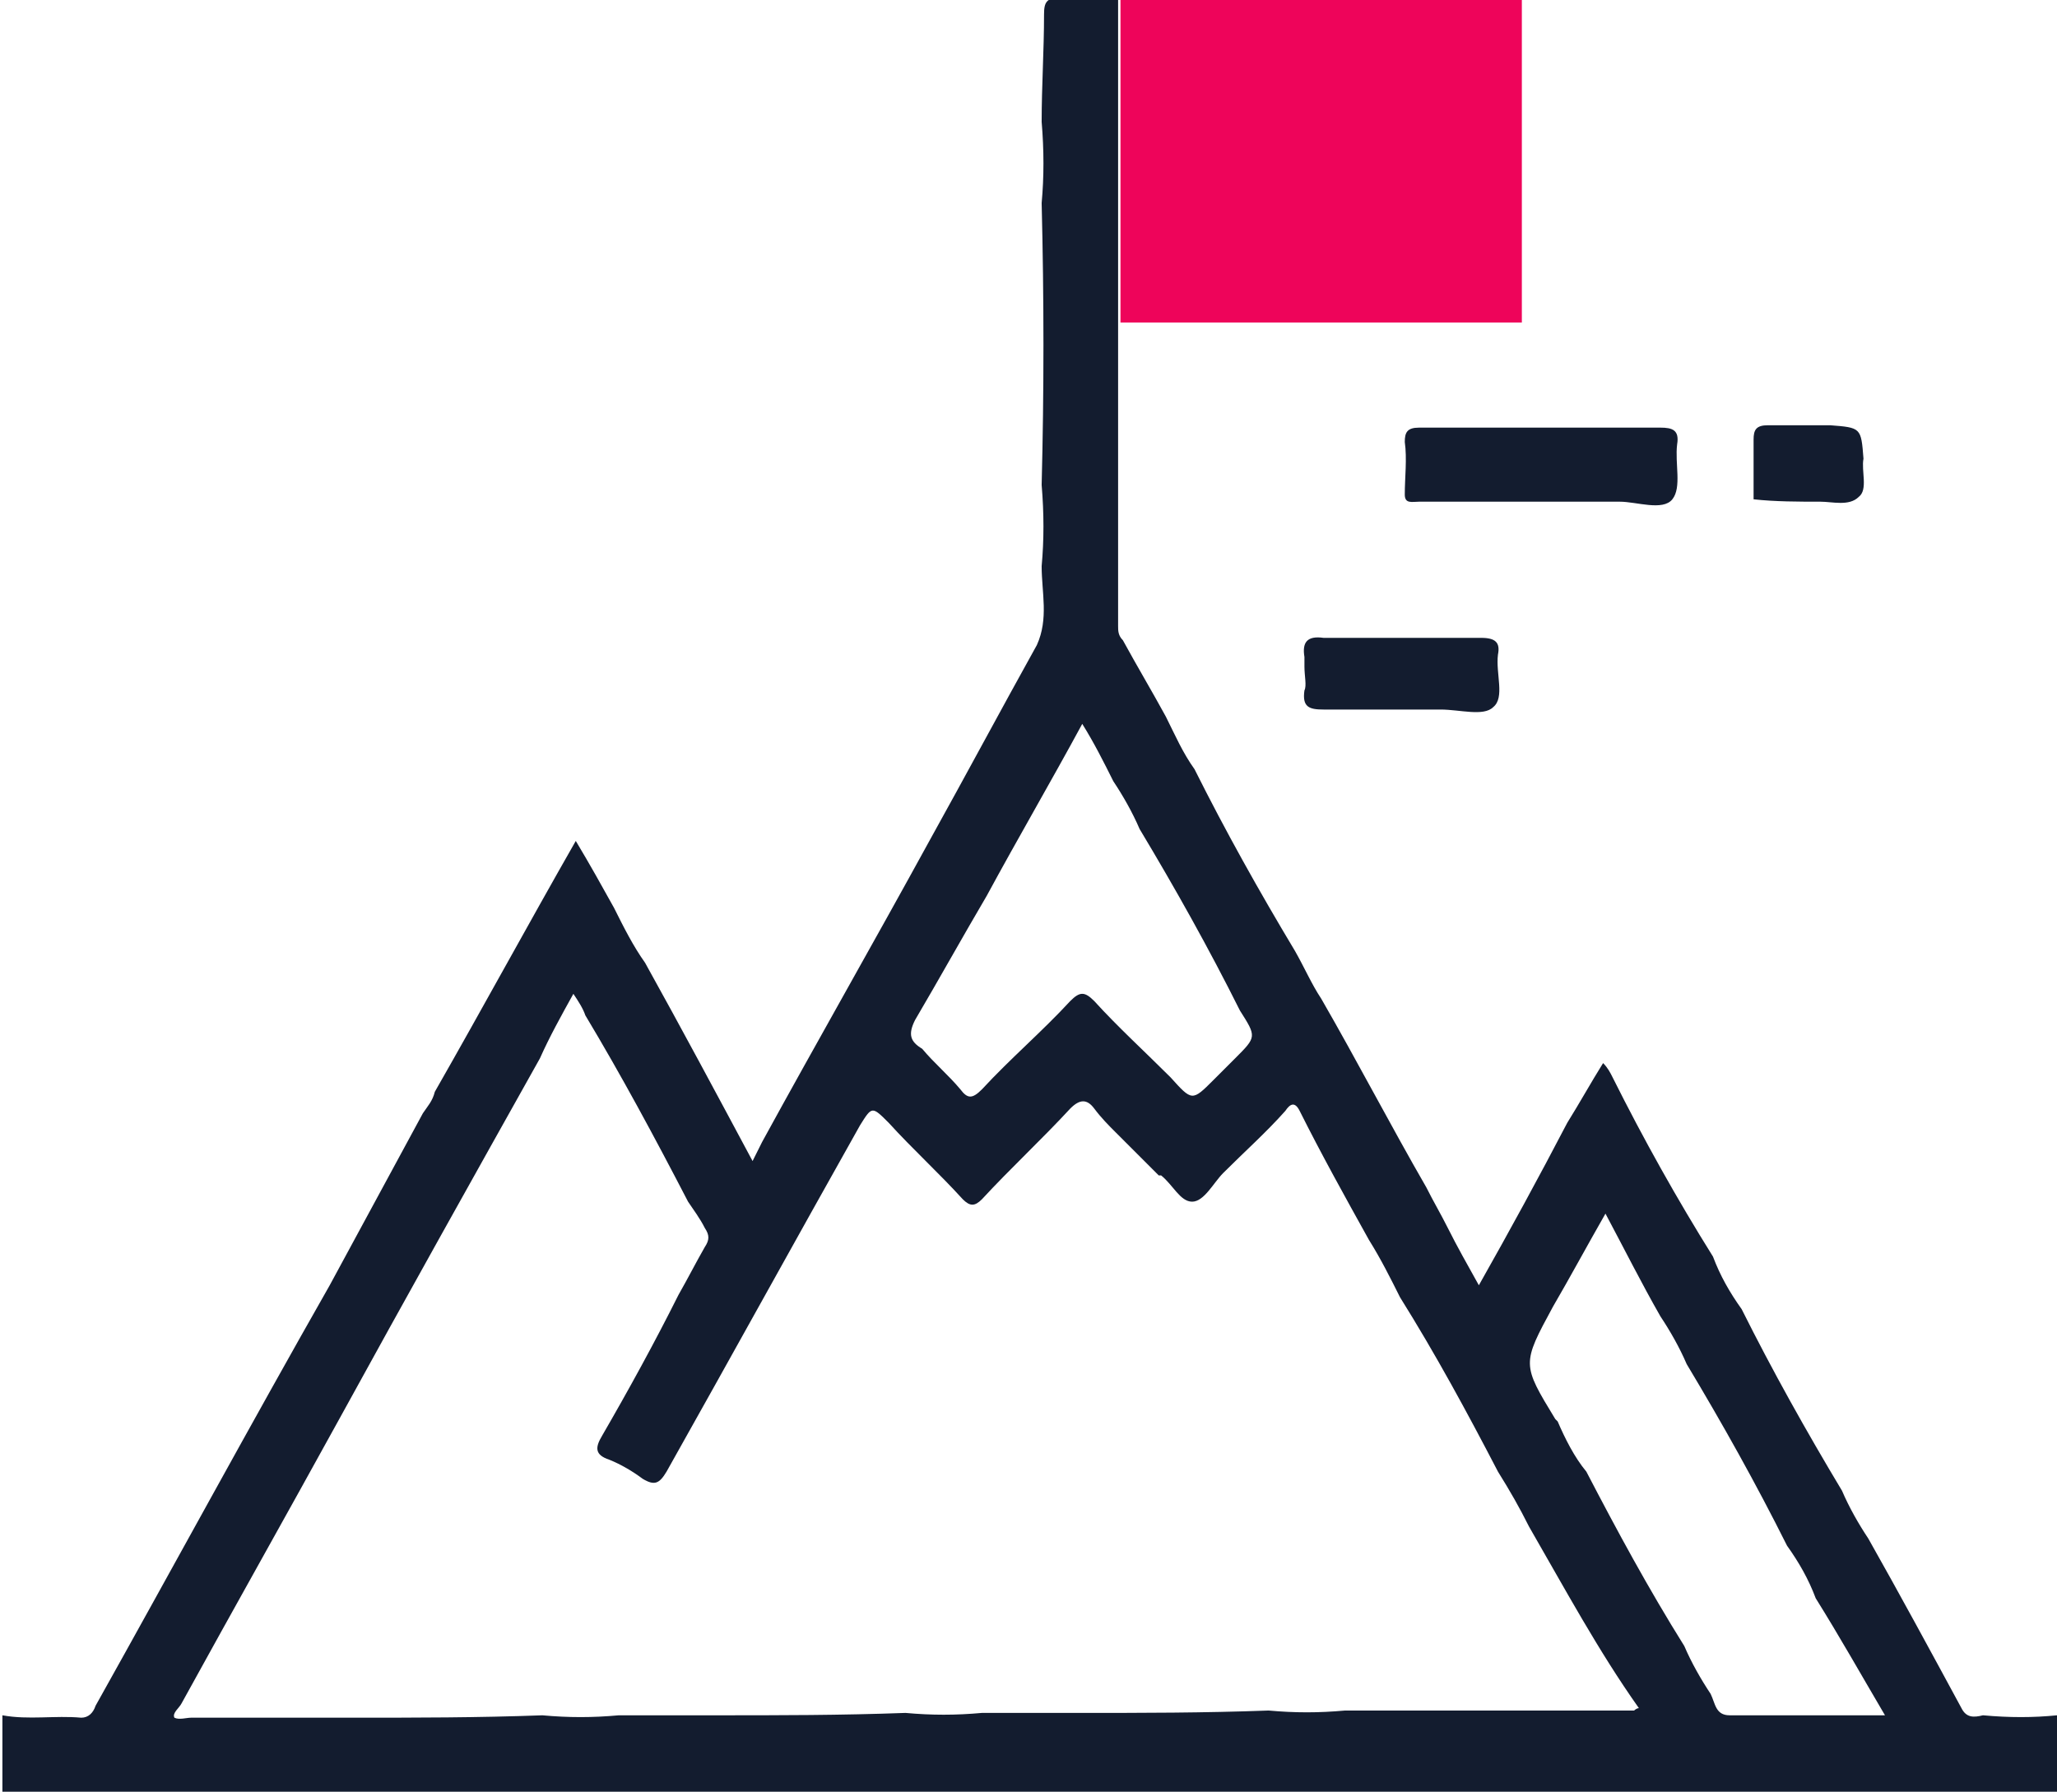 <?xml version="1.0" encoding="utf-8"?>
<!-- Generator: Adobe Illustrator 21.1.0, SVG Export Plug-In . SVG Version: 6.00 Build 0)  -->
<svg version="1.1" id="Layer_1" xmlns="http://www.w3.org/2000/svg" xmlns:xlink="http://www.w3.org/1999/xlink" x="0px" y="0px"
	 viewBox="0 0 86.1 75" style="enable-background:new 0 0 86.1 75;" xml:space="preserve">
<style type="text/css">
	.st0{fill:#131C2F;}
	.st1{fill:#EE045A;}
</style>
<g>
	<path class="st0" d="M86.1,71.8c0,1.1,0,2.1,0,3.2c-1.1,0-2.2,0-3.4,0c-1.1,0-2.1,0-3.2,0c-4,0-8,0-11.9,0c-1.1,0-2.1,0-3.2,0
		c-4,0-8,0-11.9,0c-1.1,0-2.1,0-3.2,0c-4,0-8,0-11.9,0c-1.1,0-2.1,0-3.2,0c-4,0-8,0-11.9,0c-1.1,0-2.1,0-3.2,0c-4,0-8,0-11.9,0
		c-1.1,0-2.1,0-3.2,0c-1.3,0-2.6,0-3.9,0c0-1.1,0-2.1,0-3.2c1.1,0.2,2.2,0,3.3,0.1c0.3,0,0.5-0.2,0.6-0.5c3.3-5.9,6.5-11.8,9.8-17.6
		c1.3-2.4,2.6-4.8,3.9-7.2c0.2-0.3,0.4-0.5,0.5-0.9c2-3.5,3.9-7,5.9-10.5c0.6,1,1.1,1.9,1.6,2.8c0.4,0.8,0.8,1.6,1.3,2.3
		c1.5,2.7,3,5.5,4.5,8.3c0.2-0.4,0.3-0.6,0.4-0.8c2.3-4.2,4.7-8.4,7-12.6c1.5-2.7,3-5.5,4.5-8.2c0.5-1.1,0.2-2.2,0.2-3.3
		c0.1-1.1,0.1-2.2,0-3.4c0.1-3.9,0.1-7.8,0-11.8c0.1-1.1,0.1-2.2,0-3.4c0-1.5,0.1-3,0.1-4.5c0-0.5,0.1-0.7,0.7-0.7
		c0.8,0,1.6,0,2.4,0c0,0.3,0,0.7,0,1c0,4.1,0,8.2,0,12.4c0,1.1,0,2.3,0,3.4c0,1.1,0,2.1,0,3.2c0,2.1,0,4.2,0,6.3
		c0,0.2,0,0.4,0.2,0.6c0.6,1.1,1.2,2.1,1.8,3.2c0.4,0.8,0.7,1.5,1.2,2.2c1.3,2.6,2.7,5.1,4.2,7.6c0.4,0.7,0.7,1.4,1.1,2
		c1.5,2.6,2.9,5.3,4.4,7.9c0.3,0.6,0.6,1.1,0.9,1.7c0.4,0.8,0.8,1.5,1.3,2.4c1.3-2.3,2.5-4.5,3.7-6.8c0.5-0.8,1-1.7,1.5-2.5
		c0.2,0.2,0.3,0.4,0.4,0.6c1.3,2.6,2.7,5.1,4.2,7.5c0.3,0.8,0.7,1.5,1.2,2.2c1.3,2.6,2.7,5.1,4.2,7.6c0.3,0.7,0.7,1.4,1.1,2
		c1.3,2.3,2.6,4.7,3.9,7.1c0.2,0.4,0.5,0.4,0.9,0.3C84.1,71.9,85.1,71.9,86.1,71.8z M76,66.9c-0.3-0.8-0.7-1.5-1.2-2.2
		c-1.3-2.6-2.7-5.1-4.2-7.6c-0.3-0.7-0.7-1.4-1.1-2c-0.8-1.4-1.5-2.8-2.3-4.3c-0.8,1.4-1.5,2.7-2.2,3.9c-1.3,2.4-1.3,2.4,0.1,4.7
		c0,0,0,0,0.1,0.1c0.3,0.7,0.7,1.5,1.2,2.1c1.3,2.5,2.6,4.9,4.1,7.3c0.3,0.7,0.7,1.4,1.1,2c0.2,0.4,0.2,0.9,0.8,0.9
		c2.1,0,4.2,0,6.5,0C77.9,70.1,77,68.5,76,66.9z M41.3,37.5c-1,1.7-2,3.5-3,5.2c-0.3,0.6-0.2,0.9,0.3,1.2c0.5,0.6,1.1,1.1,1.6,1.7
		c0.3,0.4,0.5,0.4,0.9,0c1.2-1.3,2.5-2.4,3.7-3.7c0.4-0.4,0.6-0.4,1,0c1,1.1,2.1,2.1,3.2,3.2c0.9,1,0.9,1,1.8,0.1
		c0.3-0.3,0.6-0.6,0.9-0.9c0.9-0.9,0.9-0.9,0.2-2c-1.3-2.6-2.7-5.1-4.2-7.6c-0.3-0.7-0.7-1.4-1.1-2c-0.4-0.8-0.8-1.6-1.3-2.4
		C44,32.7,42.6,35.1,41.3,37.5z M64,63.9c-0.4-0.8-0.8-1.5-1.3-2.3c-1.3-2.5-2.6-4.9-4.1-7.3c-0.4-0.8-0.8-1.6-1.3-2.4
		c-1-1.8-2-3.6-2.9-5.4c-0.2-0.4-0.4-0.3-0.6,0c-0.8,0.9-1.7,1.7-2.6,2.6c-0.4,0.4-0.8,1.2-1.3,1.2c-0.5,0-0.8-0.7-1.3-1.1
		c0,0-0.1,0-0.1,0c-0.6-0.6-1.2-1.2-1.8-1.8c-0.3-0.3-0.6-0.6-0.9-1c-0.3-0.4-0.6-0.4-1,0c-1.2,1.3-2.5,2.5-3.7,3.8
		c-0.3,0.3-0.5,0.3-0.8,0c-1-1.1-2.1-2.1-3.1-3.2c-0.7-0.7-0.7-0.7-1.2,0.1c-2.7,4.8-5.4,9.7-8.1,14.5c-0.3,0.5-0.5,0.6-1,0.3
		c-0.4-0.3-0.9-0.6-1.4-0.8c-0.6-0.2-0.6-0.5-0.3-1c1.1-1.9,2.2-3.9,3.2-5.9c0.4-0.7,0.7-1.3,1.1-2c0.2-0.3,0.2-0.5,0-0.8
		c-0.2-0.4-0.5-0.8-0.7-1.1c-1.4-2.7-2.8-5.3-4.3-7.8c-0.1-0.3-0.3-0.6-0.5-0.9c-0.5,0.9-1,1.8-1.4,2.7c-2.8,5-5.6,10-8.4,15.1
		c-2.2,4-4.4,7.9-6.6,11.9c-0.1,0.2-0.4,0.4-0.3,0.6C7.5,72,7.8,71.9,8,71.9c0.9,0,1.8,0,2.7,0c1.4,0,2.7,0,4.1,0
		c2.6,0,5.2,0,7.9-0.1c1.1,0.1,2.1,0.1,3.2,0c1.4,0,2.7,0,4.1,0c2.6,0,5.2,0,7.9-0.1c1.1,0.1,2.1,0.1,3.2,0c1.4,0,2.7,0,4.1,0
		c2.6,0,5.2,0,7.9-0.1c1.1,0.1,2.1,0.1,3.2,0c4,0,8.1,0,12.1,0c0,0,0.1-0.1,0.2-0.1C66.9,69.1,65.5,66.5,64,63.9z"/>
	<path class="st0" d="M61.4,17.9c1.1,0,2.2,0,3.4,0c1.6,0,3.1,0,4.7,0c0.5,0,0.8,0.1,0.7,0.7c-0.1,0.8,0.2,1.8-0.2,2.3
		c-0.4,0.5-1.5,0.1-2.2,0.1c-2.2,0-4.5,0-6.7,0c-0.6,0-1.2,0-1.7,0c-0.3,0-0.6,0.1-0.6-0.3c0-0.7,0.1-1.5,0-2.2
		c0-0.4,0.1-0.6,0.6-0.6C60,17.9,60.7,17.9,61.4,17.9z"/>
	<path class="st0" d="M54.6,27.9c0-0.1,0-0.3,0-0.4c-0.1-0.6,0.1-0.9,0.8-0.8c0.1,0,0.3,0,0.4,0c2.1,0,4.1,0,6.2,0
		c0.6,0,0.8,0.2,0.7,0.7c-0.1,0.8,0.3,1.8-0.2,2.2c-0.4,0.4-1.4,0.1-2.2,0.1c-1.6,0-3.3,0-4.9,0c-0.6,0-0.9-0.1-0.8-0.8
		C54.7,28.7,54.6,28.3,54.6,27.9z"/>
	<path class="st0" d="M76.2,21c-0.9,0-1.9,0-2.8-0.1c0-0.8,0-1.7,0-2.5c0-0.4,0.1-0.6,0.6-0.6c0.9,0,1.7,0,2.6,0
		c1.3,0.1,1.3,0.1,1.4,1.4c-0.1,0.5,0.2,1.3-0.2,1.6C77.4,21.2,76.7,21,76.2,21z"/>
	<rect x="46.9" class="st1" width="16.8" height="13.5"/>
</g>
</svg>
